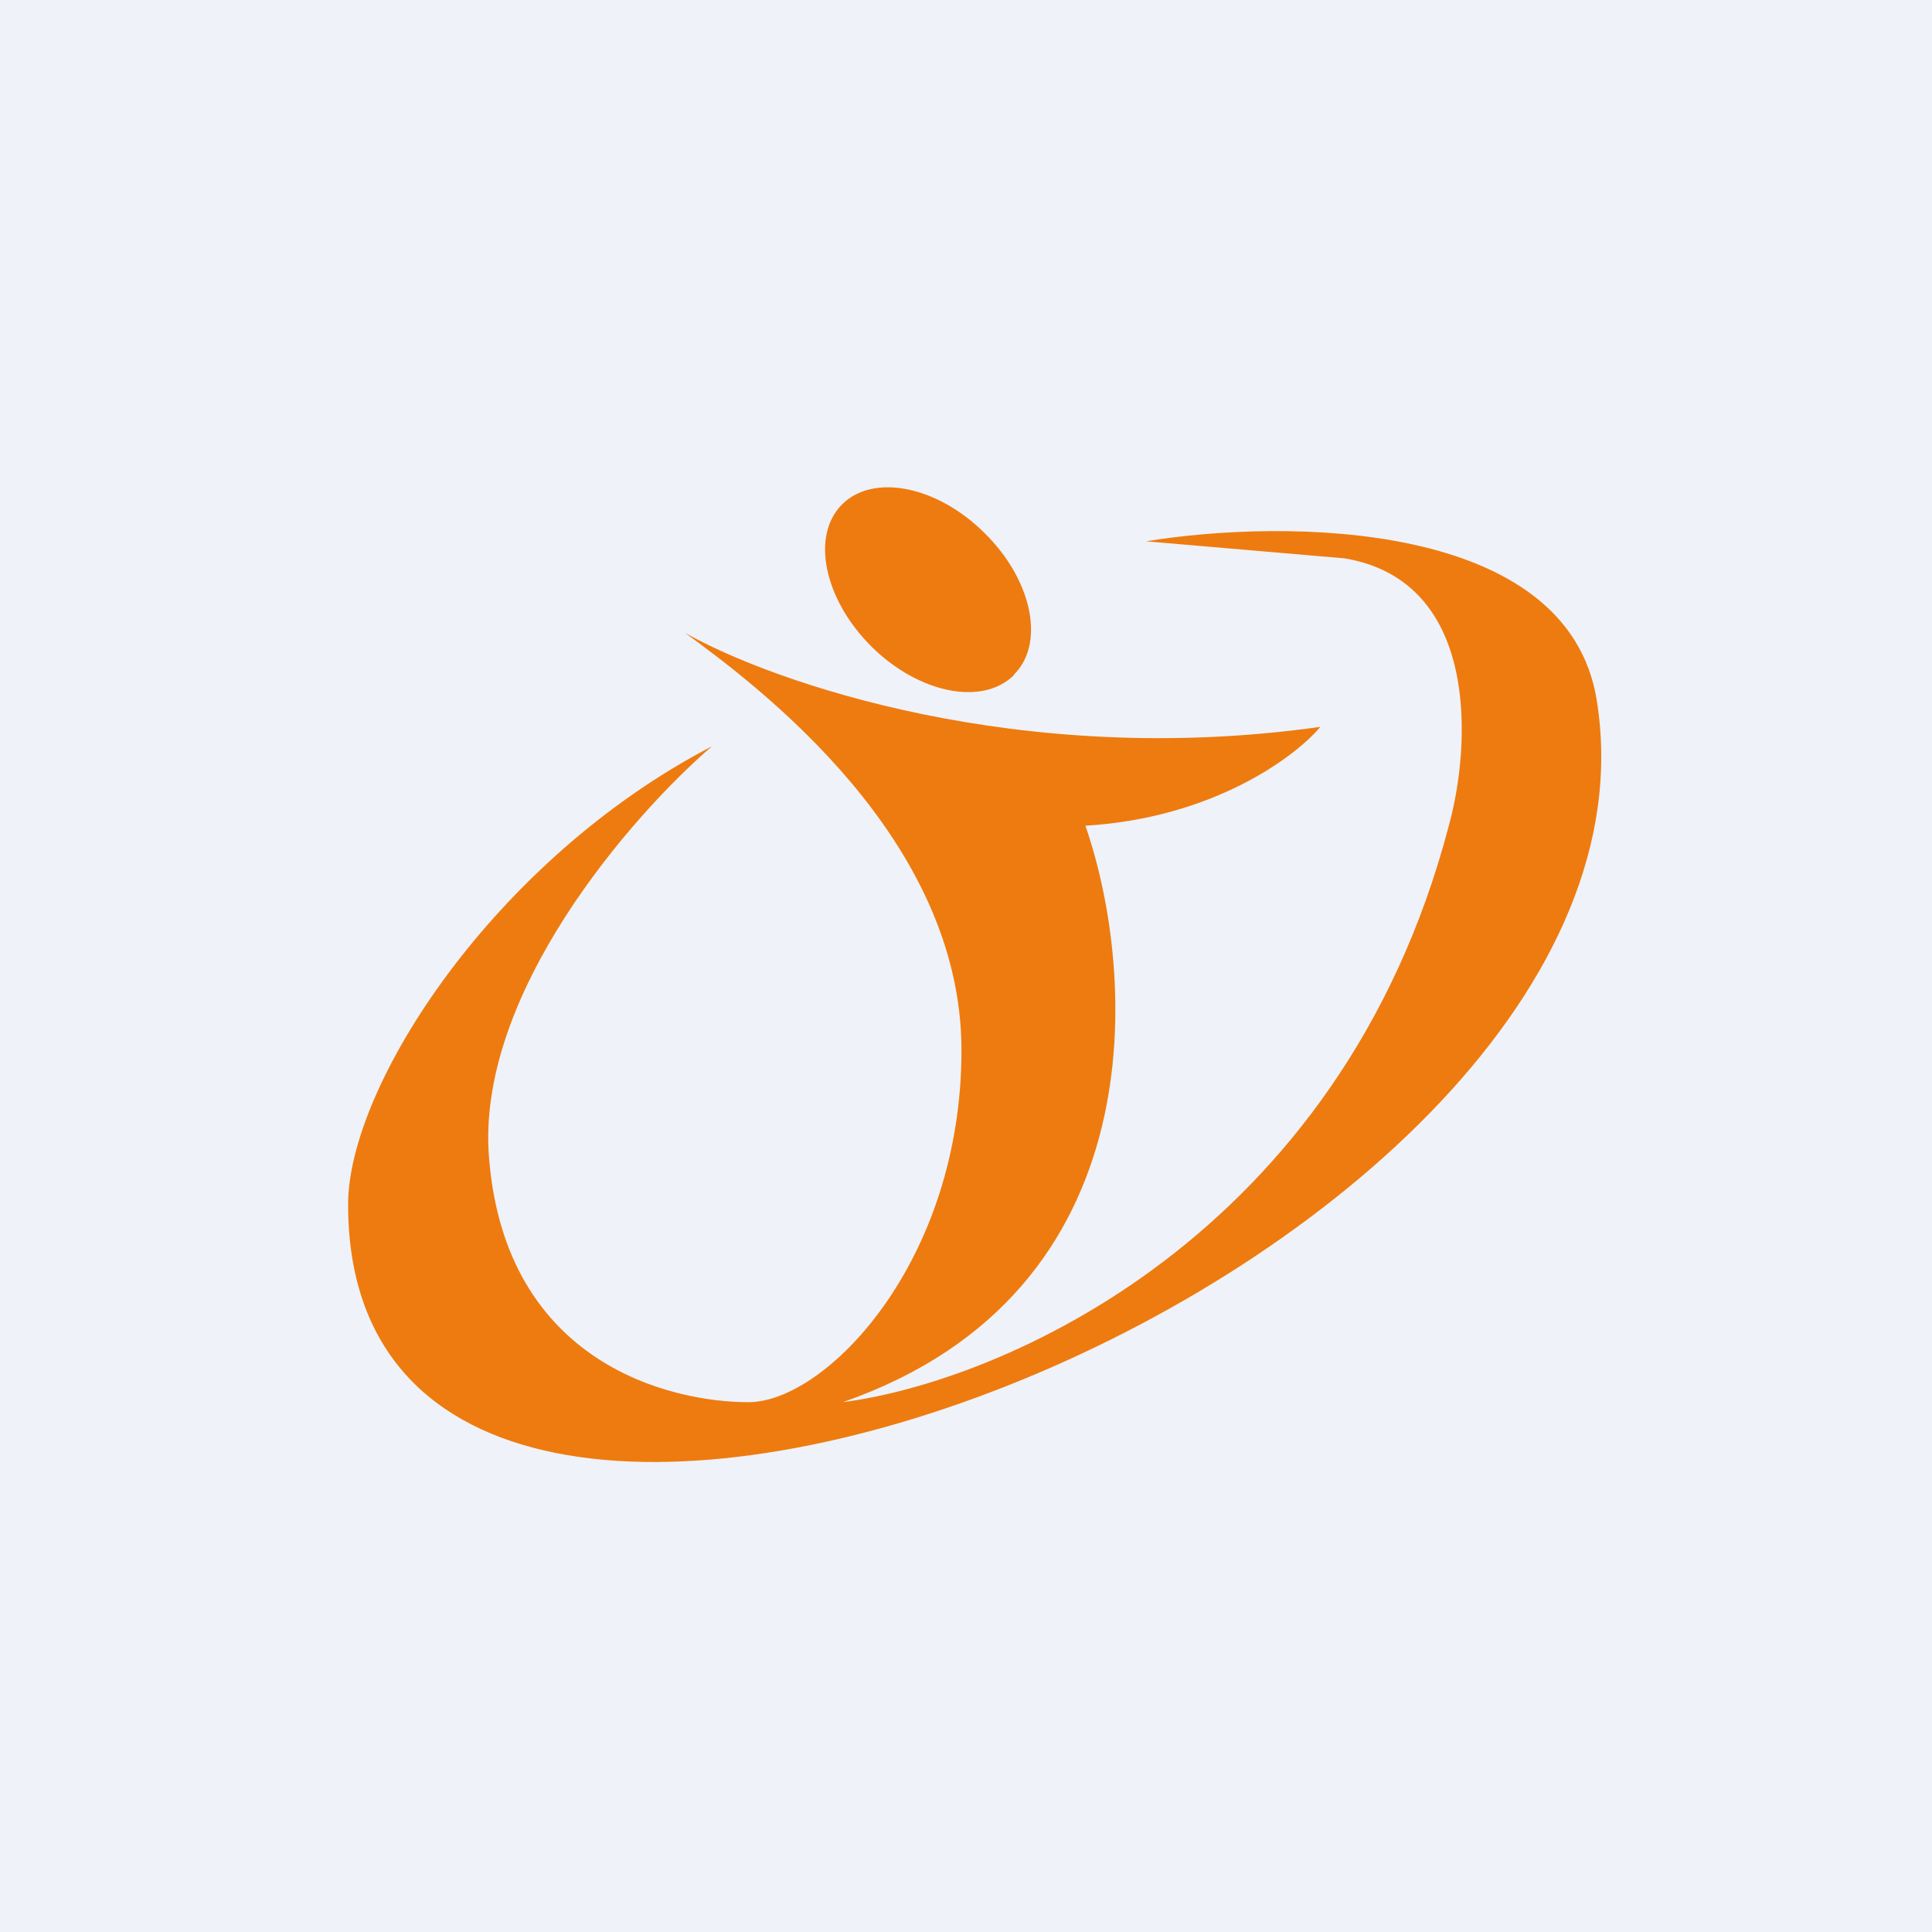 <?xml version="1.0" encoding="UTF-8"?>
<!-- generated by Finnhub -->
<svg viewBox="0 0 55.5 55.5" xmlns="http://www.w3.org/2000/svg">
<path d="M 0,0 H 55.5 V 55.5 H 0 Z" fill="rgb(239, 242, 248)"/>
<path d="M 29.12,19.385 C 30.03,18.5 29.66,16.67 28.29,15.32 C 26.93,13.96 25.09,13.59 24.19,14.49 C 23.29,15.39 23.67,17.21 25.03,18.57 C 26.39,19.92 28.23,20.29 29.13,19.39 Z M 20.45,21.44 C 18.15,23.42 13.65,28.57 14.05,33.28 C 14.53,39.18 19.27,40.28 21.5,40.28 C 23.72,40.28 27.62,36.26 27.62,30.17 C 27.62,24.07 21.77,19.71 19.68,18.18 C 22.17,19.59 29.3,22.1 37.93,20.88 C 37.21,21.74 34.85,23.5 31.18,23.72 C 32.64,27.92 33.29,37.12 24.21,40.28 C 28.71,39.7 38.51,35.58 41.62,23.72 C 42.25,21.44 42.53,16.7 38.63,16.04 L 32.92,15.55 C 36.89,14.9 45.04,14.91 45.87,20.12 C 48.5,36.5 10,51.43 10,34.6 C 10,31.2 14.18,24.7 20.45,21.44 Z" fill="rgb(238, 123, 15)"/>
</svg>
